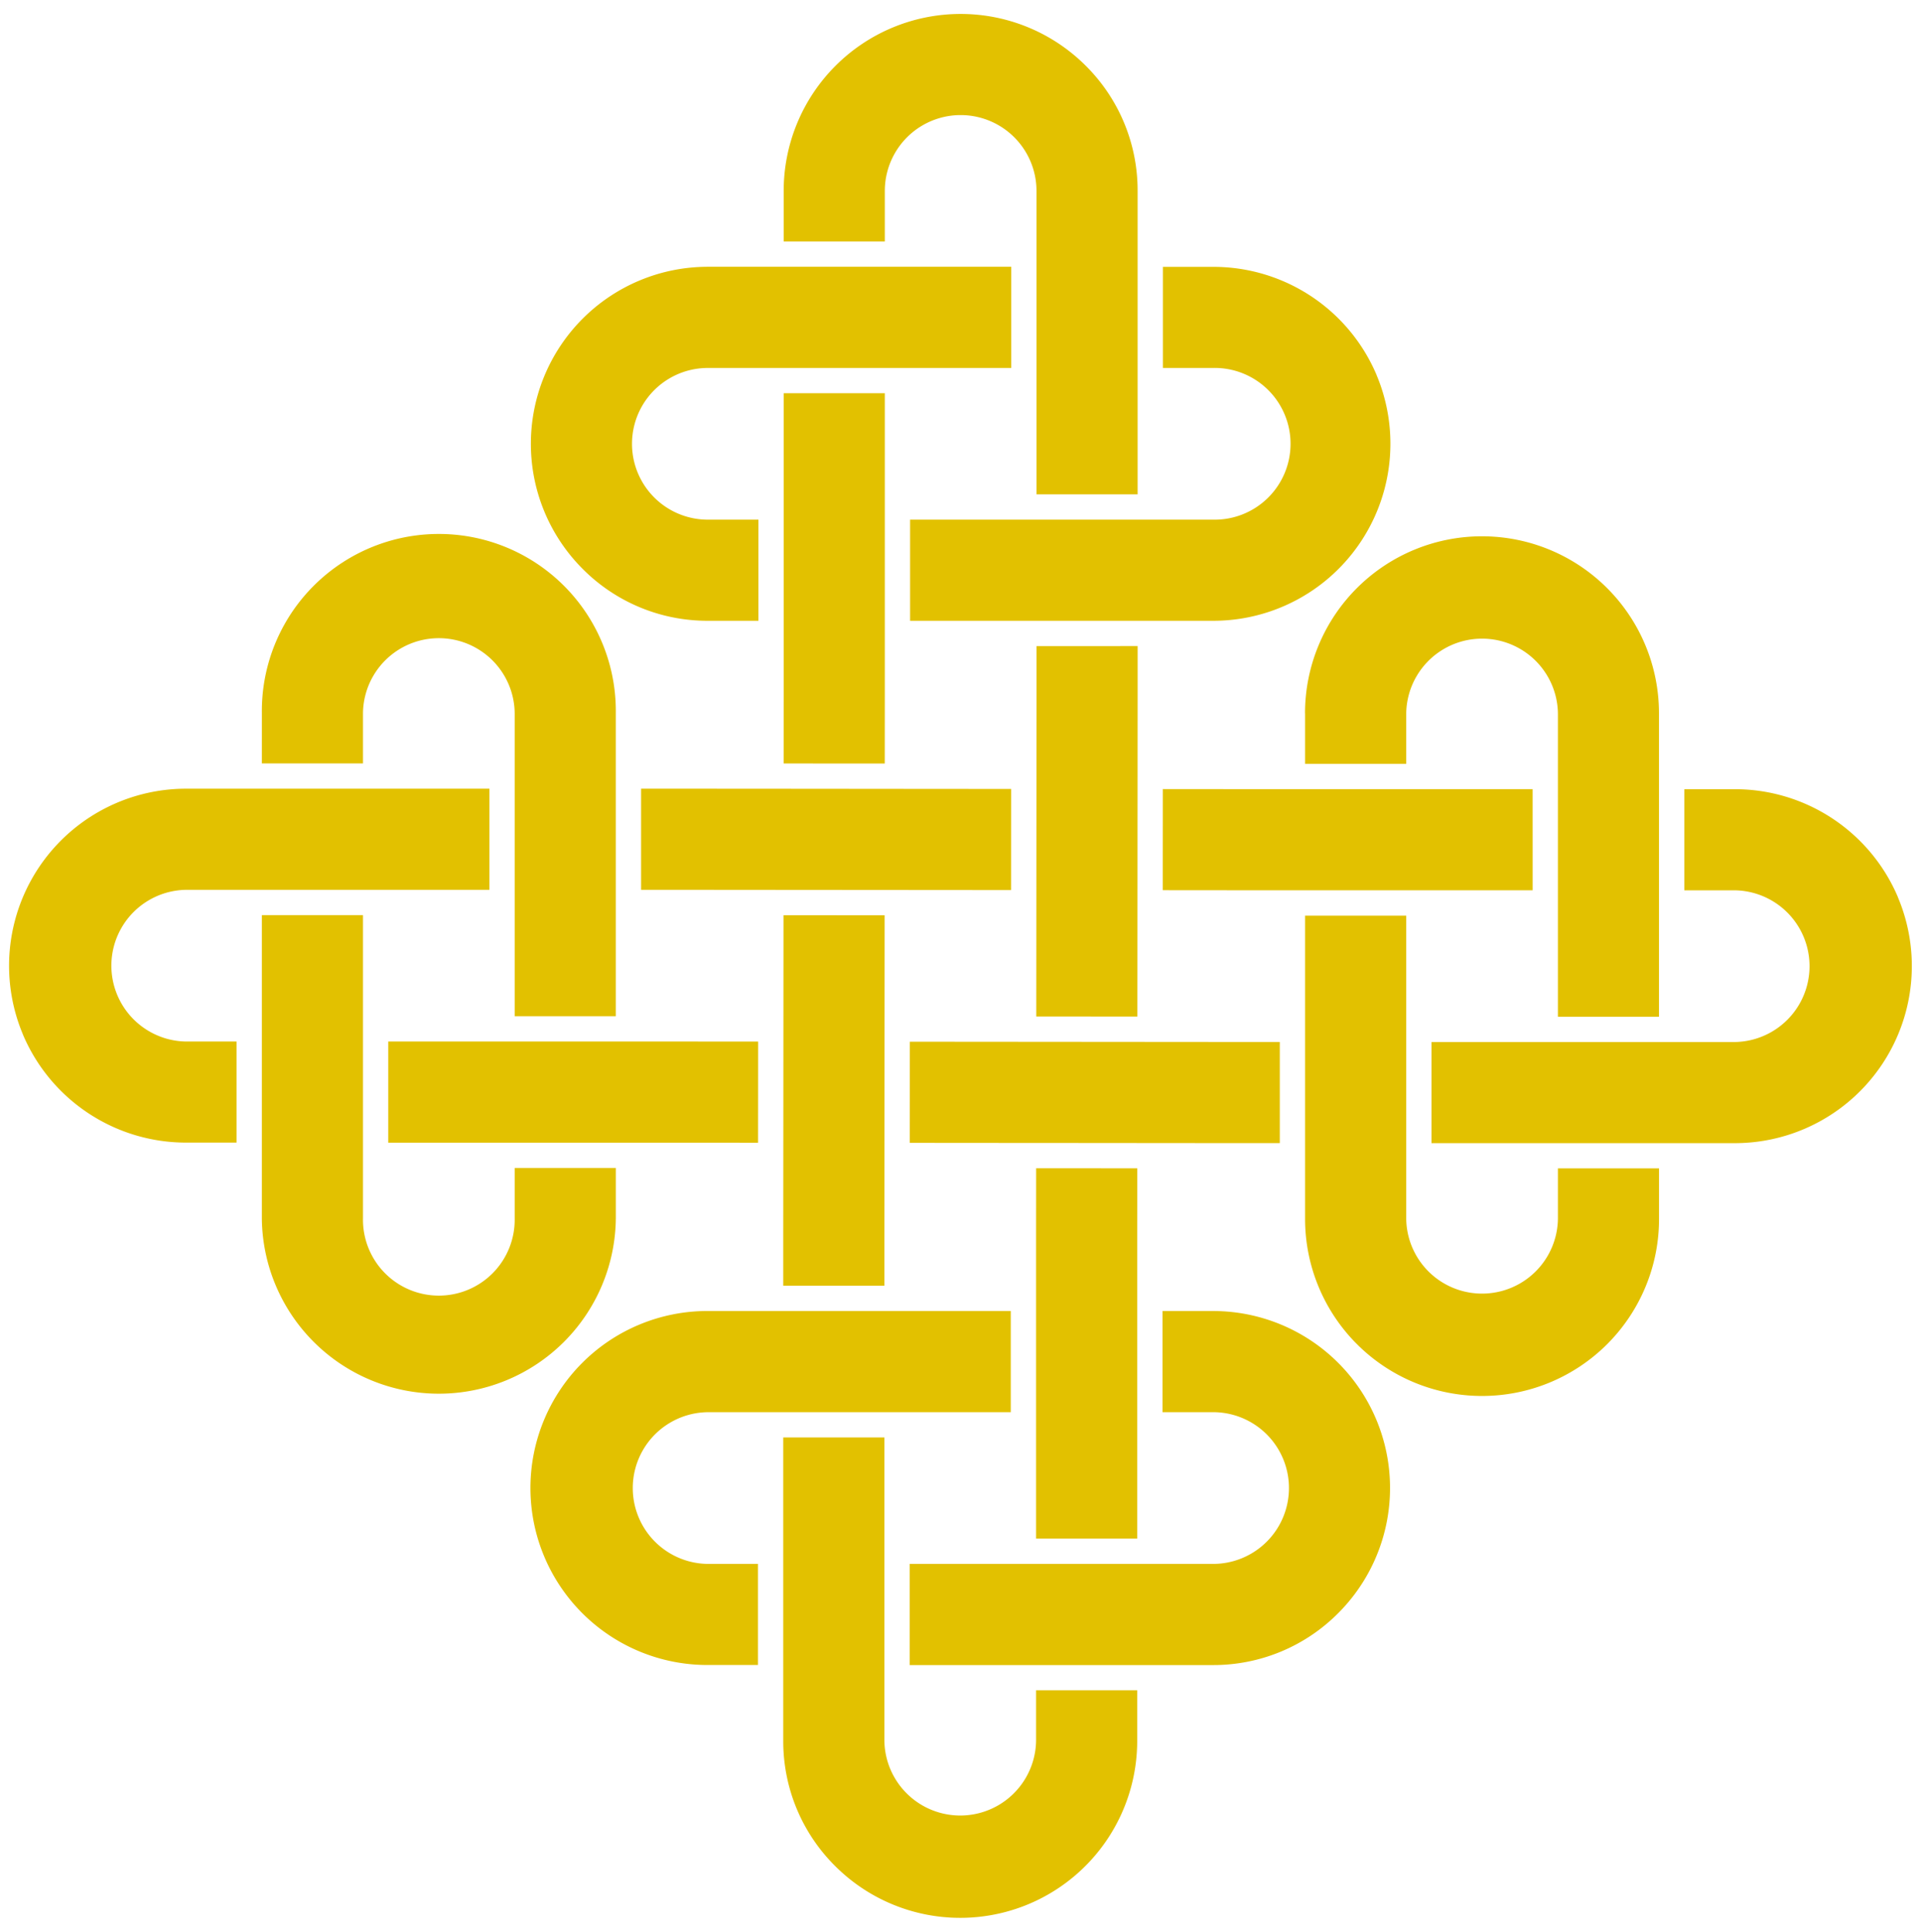 <?xml version="1.0" encoding="UTF-8" standalone="no"?><svg xmlns="http://www.w3.org/2000/svg" xmlns:xlink="http://www.w3.org/1999/xlink" fill="#000000" height="983.3" preserveAspectRatio="xMidYMid meet" version="1" viewBox="-4.6 -7.1 978.0 983.3" width="978" zoomAndPan="magnify"><g data-name="Layer 2"><g data-name="Layer 3" fill="#e2c100" id="change1_1"><path d="M621.22 394.6L587.41 394.57 587.38 434.6 587.38 446.05 621.82 446.08 646.96 446.08 646.96 446.08 652.3 446.08 653.4 446.08 775.68 446.08 775.68 424.24 775.67 394.6 724.19 394.6 724.19 394.6 698.45 394.6 621.22 394.6z"/><path d="M292.06,282.52a89.48,89.48,0,0,0,63.71,26.39h25.74V257.43H355.77a38.61,38.61,0,1,1,0-77.22H510.22V128.71H355.77a90.1,90.1,0,0,0-63.71,153.81Z"/><path d="M381.33 574.61L381.37 523.12 347.53 523.09 321.78 523.09 321.78 523.09 244.56 523.09 244.56 523.09 193.07 523.09 193.07 574.58 347.53 574.58 381.33 574.61z"/><path d="M646.96 574.79L646.96 523.31 621.27 523.31 458.61 523.18 458.58 574.67 510.05 574.71 510.05 574.71 520.42 574.71 621.23 574.8 646.96 574.79z"/><path d="M788.55,613.41a38.62,38.62,0,0,1-77.23,0V587.66h0V510.44h0V459H659.83V613.41a90.1,90.1,0,0,0,180.2,0V587.66H788.55Z"/><path d="M381.29,789H355.55a38.62,38.62,0,0,1,0-77.23H510V660.26H355.55a90.1,90.1,0,0,0,0,180.2h25.74Z"/><path d="M128.71,613.19a90.11,90.11,0,0,0,180.21,0V587.45H257.43v25.74a38.62,38.62,0,1,1-77.23,0v-103h0V458.73H128.71V587.45h0Z"/><path d="M659.83,356v25.74h51.49V356a38.62,38.62,0,0,1,77.23,0V459h0v51.48H840V459h0V381.72h0V356a90.1,90.1,0,0,0-180.2,0Z"/><path d="M676.69,814.07A90.09,90.09,0,0,0,613,660.27H587.24v51.49H613A38.62,38.62,0,0,1,613,789H458.52v51.49H613A89.5,89.5,0,0,0,676.69,814.07Z"/><path d="M523.1 347.47L523.07 381.65 523.07 381.65 523.07 389.52 522.97 510.35 574.45 510.38 574.5 453.15 574.52 420.3 574.55 388.12 574.55 387.62 574.55 381.69 574.55 381.69 574.58 347.52 574.58 321.78 523.1 321.79 523.1 347.47z"/><path d="M128.71,381.51H180.2V355.76a38.62,38.62,0,0,1,77.23,0v25.75h0v77.22h0v51.49h51.48V355.76a90.1,90.1,0,1,0-180.19,0Z"/><path d="M696.22,183.75a90.19,90.19,0,0,0-83-55H587.45V180.2h25.74a38.62,38.62,0,1,1,0,77.23H458.74v51.48H613.2a90.16,90.16,0,0,0,83-125.16Z"/><path d="M445.87 193.07L394.38 193.07 394.38 347.52 394.36 381.54 397.1 381.55 445.84 381.58 445.87 347.57 445.87 321.79 445.87 244.56 445.87 193.07z"/><path d="M420.56,942.78a90.09,90.09,0,0,0,153.8-63.7V853.34H522.88v25.74a38.62,38.62,0,0,1-77.23,0V724.63H394.16V879.07A89.5,89.5,0,0,0,420.56,942.78Z"/><path d="M7.08,519.54a90.19,90.19,0,0,0,83,55h25.74V523.09H90.1a38.62,38.62,0,0,1,0-77.23H244.56V394.38H90.1a90.14,90.14,0,0,0-83,125.16Z"/><path d="M548.19,26.39A90.1,90.1,0,0,0,394.38,90.1v25.74h51.49V90.1a38.61,38.61,0,1,1,77.22,0v25.74h0v77.23h0v51.48h51.48V90.1A89.48,89.48,0,0,0,548.19,26.39Z"/><path d="M445.65 621.7L445.78 458.82 394.29 458.79 394.25 511.96 394.19 587.49 394.19 587.49 394.16 621.65 394.16 647.39 445.65 647.39 445.65 621.7z"/><path d="M347.53 445.86L381.43 445.89 381.43 445.89 458.66 445.95 458.66 445.95 510.14 445.99 510.17 394.51 458.7 394.47 458.7 394.47 405.04 394.42 347.52 394.38 321.79 394.38 321.79 445.86 347.53 445.86z"/><path d="M961.67,449.63a90.2,90.2,0,0,0-83-55H852.9v51.48h25.75a38.62,38.62,0,0,1,0,77.23H724.19v51.48H878.65a90.14,90.14,0,0,0,83-125.16Z"/><path d="M522.88 724.63L522.88 776.11 574.36 776.11 574.36 621.65 574.39 587.63 522.91 587.59 522.88 621.6 522.88 647.39 522.88 724.63z"/></g></g></svg>